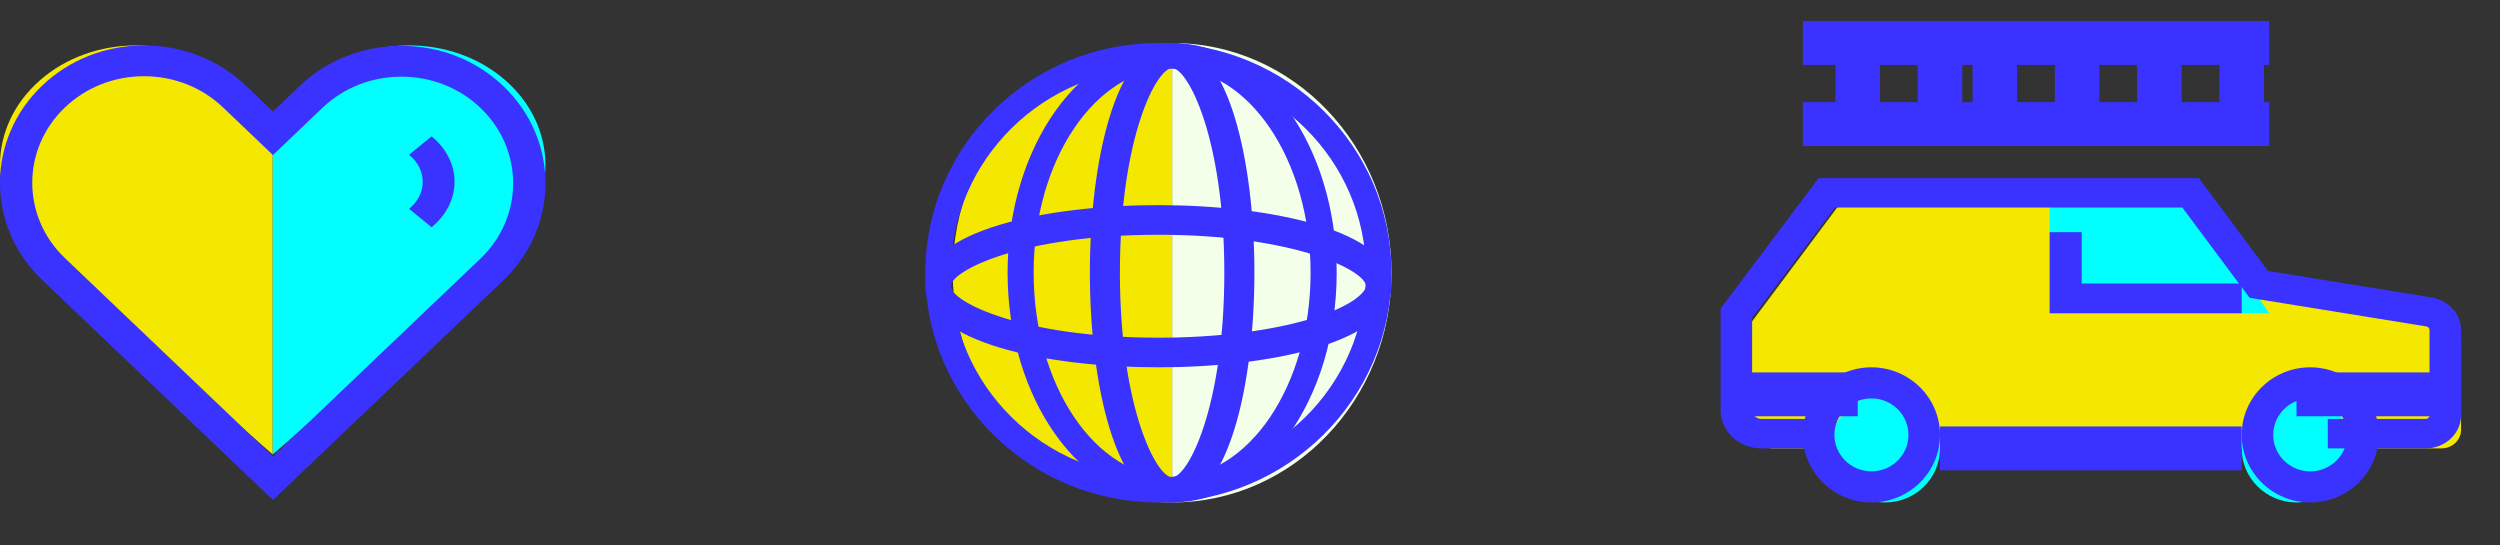 <svg xmlns="http://www.w3.org/2000/svg" xmlns:xlink="http://www.w3.org/1999/xlink" width="55px" height="12px" viewBox="0 0 55 12"><rect x="0" y="0" width="55" height="12" fill="#333333" stroke="none"/><title>Group 10</title><g id="SITE-MHNET" stroke="none" stroke-width="1" fill="none" fill-rule="evenodd"><g id="Home---MHNET" transform="translate(-139, -4410)"><g id="DOBRA-5---RESOLVA-TUDO-RAPIDINHO" transform="translate(0, 4314)"><g id="Group-56-Copy" transform="translate(131, 91)"><g id="Group-10" transform="translate(8, 5.351)"><path d="M6,9.648 L0.875,5.138 C-0.292,4.111 -0.292,2.446 0.875,1.419 C2.042,0.392 3.934,0.392 5.101,1.419 L6,2.21" id="Fill-4" fill="#F4E800"></path><path d="M6,2.202 L6.89,1.42 C8.059,0.391 9.954,0.391 11.123,1.42 C12.292,2.448 12.292,4.115 11.123,5.143 L6,9.648" id="Fill-6" fill="#00FFFF"></path><path d="M3.168,1.326 C2.511,1.326 1.894,1.57 1.429,2.013 C0.47,2.927 0.47,4.414 1.429,5.328 L6.005,9.69 L10.57,5.338 C11.529,4.424 11.529,2.936 10.57,2.022 C10.106,1.579 9.489,1.336 8.832,1.336 C8.175,1.336 7.558,1.579 7.093,2.022 L6.005,3.06 L4.907,2.013 C4.442,1.57 3.825,1.326 3.168,1.326 L3.168,1.326 Z M6.005,10.648 L0.927,5.807 C-0.309,4.629 -0.309,2.712 0.927,1.533 C1.525,0.963 2.321,0.648 3.168,0.648 C4.015,0.648 4.811,0.963 5.409,1.533 L6.005,2.102 L6.591,1.543 C7.189,0.972 7.985,0.658 8.832,0.658 C9.679,0.658 10.475,0.972 11.073,1.543 C12.309,2.721 12.309,4.638 11.073,5.816 L6.005,10.648 Z" id="Fill-8" fill="#3A33FF"></path><path d="M9.495,4.648 L9,4.243 C9.4,3.915 9.4,3.382 9,3.054 L9.495,2.648 C10.168,3.2 10.168,4.097 9.495,4.648" id="Fill-10" fill="#3A33FF"></path><path d="M25.787,10.703 C28.452,10.703 30.613,8.44 30.613,5.649 C30.613,2.857 28.452,0.595 25.787,0.595" id="Fill-18" fill="#F3FFE9"></path><path d="M25.787,0.595 C23.121,0.595 20.96,2.857 20.96,5.649 C20.96,8.44 23.121,10.703 25.787,10.703" id="Fill-20" fill="#F4E800"></path><path d="M25.485,1.148 C22.967,1.148 20.918,3.167 20.918,5.649 C20.918,8.131 22.967,10.149 25.485,10.149 C28.003,10.149 30.052,8.131 30.052,5.649 C30.052,3.167 28.003,1.148 25.485,1.148 M25.485,10.703 C22.658,10.703 20.357,8.435 20.357,5.649 C20.357,2.862 22.658,0.595 25.485,0.595 C28.313,0.595 30.613,2.862 30.613,5.649 C30.613,8.435 28.313,10.703 25.485,10.703" id="Fill-22" fill="#3A33FF"></path><path d="M25.787,1.148 C25.443,1.148 24.638,2.679 24.638,5.649 C24.638,8.618 25.443,10.149 25.787,10.149 C26.13,10.149 26.935,8.618 26.935,5.649 C26.935,2.679 26.13,1.148 25.787,1.148 M25.787,10.703 C24.543,10.703 23.977,8.083 23.977,5.649 C23.977,3.214 24.543,0.595 25.787,0.595 C27.03,0.595 27.597,3.214 27.597,5.649 C27.597,8.083 27.03,10.703 25.787,10.703" id="Fill-24" fill="#3A33FF"></path><path d="M25.787,1.148 C24.108,1.148 22.74,3.167 22.74,5.649 C22.74,8.131 24.108,10.149 25.787,10.149 C27.466,10.149 28.833,8.131 28.833,5.649 C28.833,3.167 27.466,1.148 25.787,1.148 M25.787,10.703 C23.791,10.703 22.167,8.435 22.167,5.649 C22.167,2.862 23.791,0.595 25.787,0.595 C27.783,0.595 29.407,2.862 29.407,5.649 C29.407,8.435 27.783,10.703 25.787,10.703" id="Fill-26" fill="#3A33FF"></path><path d="M25.485,4.814 C22.472,4.814 20.918,5.607 20.918,5.946 C20.918,6.285 22.472,7.078 25.485,7.078 C26.756,7.078 27.949,6.931 28.842,6.661 C29.83,6.365 30.052,6.037 30.052,5.946 C30.052,5.607 28.499,4.814 25.485,4.814 M25.485,7.73 C23.015,7.73 20.357,7.171 20.357,5.946 C20.357,4.721 23.015,4.162 25.485,4.162 C27.955,4.162 30.613,4.721 30.613,5.946 C30.613,7.171 27.955,7.73 25.485,7.73" id="Fill-28" fill="#3A33FF"></path><path d="M51.543,9.514 L53.71,9.514 C53.95,9.514 54.143,9.331 54.143,9.107 L54.143,7.21 C54.143,7.018 54.001,6.852 53.801,6.812 L50.017,6.197 L48.508,4.162 L40.456,4.162 L38.457,6.838 L38.457,8.992 C38.457,9.28 38.705,9.514 39.013,9.514 L40.065,9.514 L42.401,9.514 L49.207,9.514" id="Fill-30" fill="#F4E800"></path><path d="M42.68,9.514 C42.68,10.17 42.14,10.703 41.473,10.703 C40.807,10.703 40.267,10.17 40.267,9.514 C40.267,8.857 40.807,8.324 41.473,8.324 C42.14,8.324 42.68,8.857 42.68,9.514" id="Fill-32" fill="#00FFFF"></path><path d="M41.172,8.414 C40.723,8.414 40.357,8.774 40.357,9.216 C40.357,9.659 40.723,10.019 41.172,10.019 C41.621,10.019 41.986,9.659 41.986,9.216 C41.986,8.774 41.621,8.414 41.172,8.414 M41.172,10.703 C40.34,10.703 39.663,10.036 39.663,9.216 C39.663,8.397 40.34,7.73 41.172,7.73 C42.003,7.73 42.68,8.397 42.68,9.216 C42.68,10.036 42.003,10.703 41.172,10.703" id="Fill-34" fill="#3A33FF"></path><polygon id="Fill-36" fill="#00FFFF" points="45.093 4.162 45.093 6.541 49.92 6.541 48.365 4.185"></polygon><path d="M51.73,9.514 C51.73,10.17 51.19,10.703 50.523,10.703 C49.856,10.703 49.317,10.17 49.317,9.514 C49.317,8.857 49.856,8.324 50.523,8.324 C51.19,8.324 51.73,8.857 51.73,9.514" id="Fill-38" fill="#00FFFF"></path><path d="M50.825,8.414 C50.376,8.414 50.011,8.774 50.011,9.216 C50.011,9.659 50.376,10.019 50.825,10.019 C51.274,10.019 51.64,9.659 51.64,9.216 C51.64,8.774 51.274,8.414 50.825,8.414 M50.825,10.703 C49.993,10.703 49.317,10.036 49.317,9.216 C49.317,8.397 49.993,7.73 50.825,7.73 C51.657,7.73 52.333,8.397 52.333,9.216 C52.333,10.036 51.657,10.703 50.825,10.703" id="Fill-40" fill="#3A33FF"></path><polygon id="Fill-42" fill="#3A33FF" points="42.68 9.996 49.317 9.996 49.317 9.031 42.68 9.031"></polygon><path d="M53.365,9.514 L51.211,9.514 L51.211,8.866 L53.365,8.866 C53.412,8.866 53.45,8.831 53.45,8.787 L53.45,6.908 C53.45,6.872 53.421,6.839 53.383,6.831 L49.492,6.201 L48.012,4.215 L40.37,4.215 L38.547,6.643 L38.547,8.673 C38.547,8.779 38.64,8.866 38.754,8.866 L39.799,8.866 L39.799,9.514 L38.754,9.514 C38.257,9.514 37.853,9.137 37.853,8.673 L37.853,6.438 L40.009,3.568 L48.375,3.568 L49.896,5.61 L53.515,6.196 C53.885,6.27 54.143,6.568 54.143,6.908 L54.143,8.787 C54.143,9.188 53.794,9.514 53.365,9.514" id="Fill-44" fill="#3A33FF"></path><polygon id="Fill-45" fill="#3A33FF" points="50.523 8.807 54.143 8.807 54.143 7.842 50.523 7.842"></polygon><polygon id="Fill-46" fill="#3A33FF" points="38.457 8.807 40.87 8.807 40.87 7.842 38.457 7.842"></polygon><polygon id="Fill-47" fill="#3A33FF" points="49.317 6.541 45.093 6.541 45.093 4.757 45.797 4.757 45.797 5.886 49.317 5.886"></polygon><polygon id="Fill-48" fill="#3A33FF" points="39.663 2.861 49.92 2.861 49.92 1.896 39.663 1.896"></polygon><polygon id="Fill-49" fill="#3A33FF" points="39.663 1.077 49.92 1.077 49.92 0.112 39.663 0.112"></polygon><polygon id="Fill-50" fill="#3A33FF" points="40.381 2.378 41.359 2.378 41.359 0.595 40.381 0.595"></polygon><polygon id="Fill-51" fill="#3A33FF" points="42.191 2.378 43.169 2.378 43.169 0.595 42.191 0.595"></polygon><polygon id="Fill-52" fill="#3A33FF" points="43.397 2.378 44.376 2.378 44.376 0.595 43.397 0.595"></polygon><polygon id="Fill-53" fill="#3A33FF" points="45.207 2.378 46.186 2.378 46.186 0.595 45.207 0.595"></polygon><polygon id="Fill-54" fill="#3A33FF" points="47.017 2.378 47.996 2.378 47.996 0.595 47.017 0.595"></polygon><polygon id="Fill-55" fill="#3A33FF" points="48.827 2.378 49.806 2.378 49.806 0.595 48.827 0.595"></polygon></g></g></g></g></g></svg>